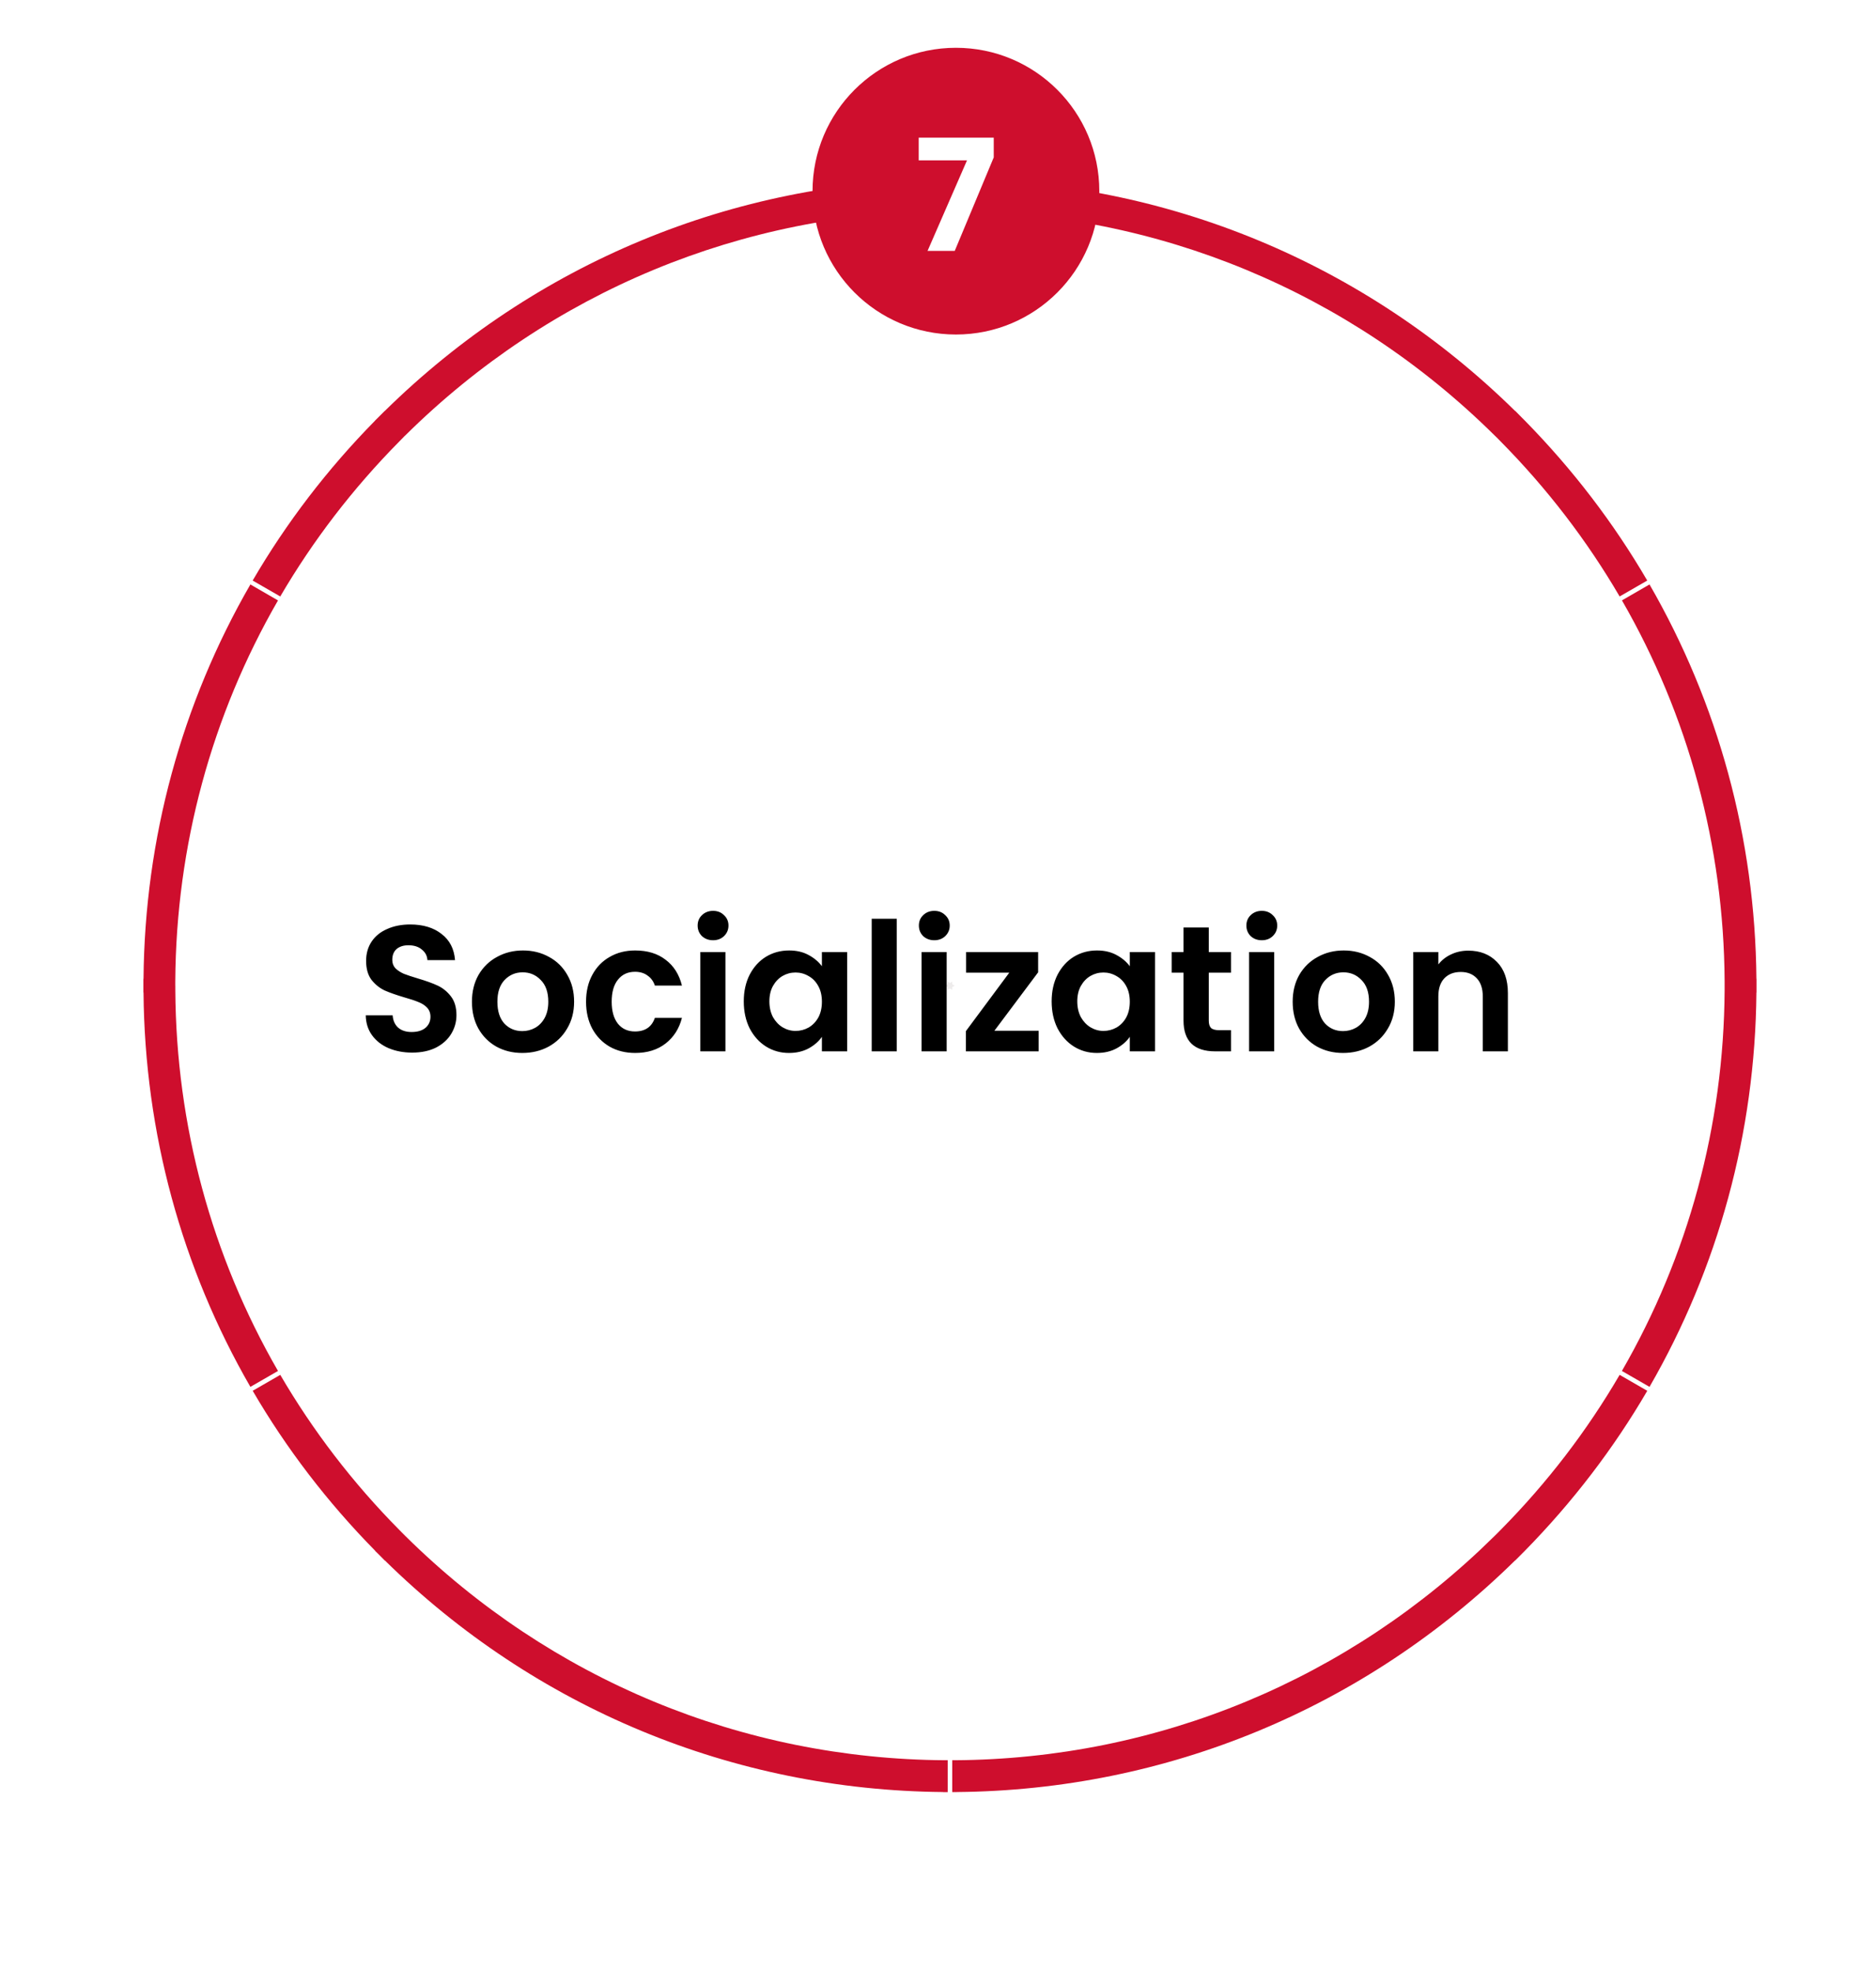 <svg xmlns="http://www.w3.org/2000/svg" width="157" height="165" viewBox="0 0 157 165" fill="none"><rect width="157" height="165" fill="white"></rect><path d="M14.669 82.502V82.125C14.737 70.78 17.722 59.865 23.265 50.257L20.954 48.92C15.213 58.876 12.11 70.179 12.011 81.931H12V82.502V83.073H12.011C12.11 94.821 15.213 106.128 20.954 116.083L23.265 114.751C17.722 105.138 14.737 94.22 14.672 82.875V82.502H14.669Z" fill="#CE0E2D"></path><path d="M127.607 35.2L127.375 34.968L126.804 34.389L126.796 34.397C114.229 22.035 97.65 15.156 80.073 15.011V15H79.692V17.672H79.875C96.881 17.768 112.927 24.426 125.056 36.422L125.33 36.688L125.586 36.951C129.484 40.895 132.819 45.254 135.545 49.925L137.855 48.593C135.046 43.773 131.612 39.277 127.607 35.2Z" fill="#CE0E2D"></path><path d="M79.125 147.335C62.123 147.236 46.076 140.577 33.947 128.589L33.848 128.49L33.418 128.056C29.516 124.112 26.185 119.753 23.455 115.078L21.148 116.411C23.954 121.23 27.388 125.722 31.397 129.8L31.389 129.807L31.789 130.2L32.2 130.618L32.208 130.611C44.774 142.972 61.354 149.847 78.931 149.996V150.004H79.311V147.335H79.125Z" fill="#CE0E2D"></path><path d="M137.855 116.411L135.545 115.078C132.819 119.753 129.488 124.112 125.586 128.056L125.315 128.33L125.056 128.585C112.927 140.577 96.881 147.236 79.875 147.335H79.692V150H80.073V149.996C97.65 149.847 114.229 142.968 126.8 130.607L126.808 130.614L127.382 130.036L127.611 129.807C131.616 125.726 135.05 121.23 137.859 116.411H137.855Z" fill="#CE0E2D"></path><path d="M147 81.931H146.992C146.893 70.179 143.787 58.876 138.046 48.92L135.739 50.253C141.278 59.862 144.267 70.78 144.331 82.125V82.875C144.267 94.22 141.282 105.138 135.735 114.751L138.046 116.083C143.787 106.128 146.893 94.821 146.992 83.073H147V82.502V81.931Z" fill="#CE0E2D"></path><path d="M78.931 15V15.011C61.354 15.156 44.775 22.035 32.208 34.393H32.2L31.793 34.8L31.389 35.2H31.397C27.388 39.277 23.954 43.773 21.145 48.593L23.455 49.925C26.185 45.254 29.52 40.895 33.418 36.951L33.845 36.513L33.947 36.418C46.077 24.426 62.123 17.768 79.125 17.672H79.312V15.004H78.931V15Z" fill="#CE0E2D"></path><path d="M79.692 82.17V82.833L79.502 82.722L79.311 82.833V82.174L79.502 82.285L79.692 82.17Z" fill="#EEECEC"></path><path d="M79.879 82.502L79.692 82.612V82.833L79.502 82.722L79.121 82.502L79.311 82.391V82.174L79.502 82.285L79.692 82.395L79.879 82.502Z" fill="#EEECEC"></path><path d="M21.148 116.411C21.114 116.358 21.08 116.301 21.049 116.247C21.019 116.194 20.985 116.137 20.954 116.083" fill="#EEECEC"></path><path d="M79.879 82.502L79.692 82.612L79.502 82.722L79.311 82.833V82.612L79.121 82.502L79.311 82.391L79.502 82.285L79.692 82.17V82.395L79.879 82.502Z" fill="#EEECEC"></path><path d="M34.495 88.105C33.765 88.105 33.105 87.98 32.515 87.73C31.935 87.48 31.475 87.12 31.135 86.65C30.795 86.18 30.62 85.625 30.61 84.985H32.86C32.89 85.415 33.04 85.755 33.31 86.005C33.59 86.255 33.97 86.38 34.45 86.38C34.94 86.38 35.325 86.265 35.605 86.035C35.885 85.795 36.025 85.485 36.025 85.105C36.025 84.795 35.93 84.54 35.74 84.34C35.55 84.14 35.31 83.985 35.02 83.875C34.74 83.755 34.35 83.625 33.85 83.485C33.17 83.285 32.615 83.09 32.185 82.9C31.765 82.7 31.4 82.405 31.09 82.015C30.79 81.615 30.64 81.085 30.64 80.425C30.64 79.805 30.795 79.265 31.105 78.805C31.415 78.345 31.85 77.995 32.41 77.755C32.97 77.505 33.61 77.38 34.33 77.38C35.41 77.38 36.285 77.645 36.955 78.175C37.635 78.695 38.01 79.425 38.08 80.365H35.77C35.75 80.005 35.595 79.71 35.305 79.48C35.025 79.24 34.65 79.12 34.18 79.12C33.77 79.12 33.44 79.225 33.19 79.435C32.95 79.645 32.83 79.95 32.83 80.35C32.83 80.63 32.92 80.865 33.1 81.055C33.29 81.235 33.52 81.385 33.79 81.505C34.07 81.615 34.46 81.745 34.96 81.895C35.64 82.095 36.195 82.295 36.625 82.495C37.055 82.695 37.425 82.995 37.735 83.395C38.045 83.795 38.2 84.32 38.2 84.97C38.2 85.53 38.055 86.05 37.765 86.53C37.475 87.01 37.05 87.395 36.49 87.685C35.93 87.965 35.265 88.105 34.495 88.105ZM43.711 88.135C42.911 88.135 42.191 87.96 41.551 87.61C40.911 87.25 40.406 86.745 40.036 86.095C39.676 85.445 39.496 84.695 39.496 83.845C39.496 82.995 39.681 82.245 40.051 81.595C40.431 80.945 40.946 80.445 41.596 80.095C42.246 79.735 42.971 79.555 43.771 79.555C44.571 79.555 45.296 79.735 45.946 80.095C46.596 80.445 47.106 80.945 47.476 81.595C47.856 82.245 48.046 82.995 48.046 83.845C48.046 84.695 47.851 85.445 47.461 86.095C47.081 86.745 46.561 87.25 45.901 87.61C45.251 87.96 44.521 88.135 43.711 88.135ZM43.711 86.305C44.091 86.305 44.446 86.215 44.776 86.035C45.116 85.845 45.386 85.565 45.586 85.195C45.786 84.825 45.886 84.375 45.886 83.845C45.886 83.055 45.676 82.45 45.256 82.03C44.846 81.6 44.341 81.385 43.741 81.385C43.141 81.385 42.636 81.6 42.226 82.03C41.826 82.45 41.626 83.055 41.626 83.845C41.626 84.635 41.821 85.245 42.211 85.675C42.611 86.095 43.111 86.305 43.711 86.305ZM49.046 83.845C49.046 82.985 49.221 82.235 49.571 81.595C49.921 80.945 50.406 80.445 51.026 80.095C51.646 79.735 52.356 79.555 53.156 79.555C54.186 79.555 55.036 79.815 55.706 80.335C56.386 80.845 56.841 81.565 57.071 82.495H54.806C54.686 82.135 54.481 81.855 54.191 81.655C53.911 81.445 53.561 81.34 53.141 81.34C52.541 81.34 52.066 81.56 51.716 82C51.366 82.43 51.191 83.045 51.191 83.845C51.191 84.635 51.366 85.25 51.716 85.69C52.066 86.12 52.541 86.335 53.141 86.335C53.991 86.335 54.546 85.955 54.806 85.195H57.071C56.841 86.095 56.386 86.81 55.706 87.34C55.026 87.87 54.176 88.135 53.156 88.135C52.356 88.135 51.646 87.96 51.026 87.61C50.406 87.25 49.921 86.75 49.571 86.11C49.221 85.46 49.046 84.705 49.046 83.845ZM59.675 78.7C59.305 78.7 58.995 78.585 58.745 78.355C58.505 78.115 58.385 77.82 58.385 77.47C58.385 77.12 58.505 76.83 58.745 76.6C58.995 76.36 59.305 76.24 59.675 76.24C60.045 76.24 60.35 76.36 60.59 76.6C60.84 76.83 60.965 77.12 60.965 77.47C60.965 77.82 60.84 78.115 60.59 78.355C60.35 78.585 60.045 78.7 59.675 78.7ZM60.71 79.69V88H58.61V79.69H60.71ZM62.245 83.815C62.245 82.975 62.41 82.23 62.739 81.58C63.08 80.93 63.535 80.43 64.105 80.08C64.684 79.73 65.329 79.555 66.04 79.555C66.659 79.555 67.2 79.68 67.659 79.93C68.129 80.18 68.504 80.495 68.784 80.875V79.69H70.9V88H68.784V86.785C68.514 87.175 68.139 87.5 67.659 87.76C67.189 88.01 66.644 88.135 66.025 88.135C65.325 88.135 64.684 87.955 64.105 87.595C63.535 87.235 63.08 86.73 62.739 86.08C62.41 85.42 62.245 84.665 62.245 83.815ZM68.784 83.845C68.784 83.335 68.684 82.9 68.484 82.54C68.284 82.17 68.014 81.89 67.674 81.7C67.335 81.5 66.969 81.4 66.579 81.4C66.189 81.4 65.829 81.495 65.499 81.685C65.169 81.875 64.9 82.155 64.689 82.525C64.49 82.885 64.389 83.315 64.389 83.815C64.389 84.315 64.49 84.755 64.689 85.135C64.9 85.505 65.169 85.79 65.499 85.99C65.84 86.19 66.2 86.29 66.579 86.29C66.969 86.29 67.335 86.195 67.674 86.005C68.014 85.805 68.284 85.525 68.484 85.165C68.684 84.795 68.784 84.355 68.784 83.845ZM75.05 76.9V88H72.951V76.9H75.05ZM78.19 78.7C77.82 78.7 77.51 78.585 77.26 78.355C77.02 78.115 76.9 77.82 76.9 77.47C76.9 77.12 77.02 76.83 77.26 76.6C77.51 76.36 77.82 76.24 78.19 76.24C78.56 76.24 78.865 76.36 79.105 76.6C79.355 76.83 79.48 77.12 79.48 77.47C79.48 77.82 79.355 78.115 79.105 78.355C78.865 78.585 78.56 78.7 78.19 78.7ZM79.225 79.69V88H77.125V79.69H79.225ZM83.22 86.275H86.925V88H80.835V86.305L84.465 81.415H80.85V79.69H86.88V81.385L83.22 86.275ZM88.011 83.815C88.011 82.975 88.176 82.23 88.506 81.58C88.846 80.93 89.301 80.43 89.871 80.08C90.451 79.73 91.096 79.555 91.806 79.555C92.426 79.555 92.966 79.68 93.426 79.93C93.896 80.18 94.271 80.495 94.551 80.875V79.69H96.666V88H94.551V86.785C94.281 87.175 93.906 87.5 93.426 87.76C92.956 88.01 92.411 88.135 91.791 88.135C91.091 88.135 90.451 87.955 89.871 87.595C89.301 87.235 88.846 86.73 88.506 86.08C88.176 85.42 88.011 84.665 88.011 83.815ZM94.551 83.845C94.551 83.335 94.451 82.9 94.251 82.54C94.051 82.17 93.781 81.89 93.441 81.7C93.101 81.5 92.736 81.4 92.346 81.4C91.956 81.4 91.596 81.495 91.266 81.685C90.936 81.875 90.666 82.155 90.456 82.525C90.256 82.885 90.156 83.315 90.156 83.815C90.156 84.315 90.256 84.755 90.456 85.135C90.666 85.505 90.936 85.79 91.266 85.99C91.606 86.19 91.966 86.29 92.346 86.29C92.736 86.29 93.101 86.195 93.441 86.005C93.781 85.805 94.051 85.525 94.251 85.165C94.451 84.795 94.551 84.355 94.551 83.845ZM101.162 81.415V85.435C101.162 85.715 101.227 85.92 101.357 86.05C101.497 86.17 101.727 86.23 102.047 86.23H103.022V88H101.702C99.932 88 99.047 87.14 99.047 85.42V81.415H98.057V79.69H99.047V77.635H101.162V79.69H103.022V81.415H101.162ZM105.598 78.7C105.228 78.7 104.918 78.585 104.668 78.355C104.428 78.115 104.308 77.82 104.308 77.47C104.308 77.12 104.428 76.83 104.668 76.6C104.918 76.36 105.228 76.24 105.598 76.24C105.968 76.24 106.273 76.36 106.513 76.6C106.763 76.83 106.888 77.12 106.888 77.47C106.888 77.82 106.763 78.115 106.513 78.355C106.273 78.585 105.968 78.7 105.598 78.7ZM106.633 79.69V88H104.533V79.69H106.633ZM112.397 88.135C111.597 88.135 110.877 87.96 110.237 87.61C109.597 87.25 109.092 86.745 108.722 86.095C108.362 85.445 108.182 84.695 108.182 83.845C108.182 82.995 108.367 82.245 108.737 81.595C109.117 80.945 109.632 80.445 110.282 80.095C110.932 79.735 111.657 79.555 112.457 79.555C113.257 79.555 113.982 79.735 114.632 80.095C115.282 80.445 115.792 80.945 116.162 81.595C116.542 82.245 116.732 82.995 116.732 83.845C116.732 84.695 116.537 85.445 116.147 86.095C115.767 86.745 115.247 87.25 114.587 87.61C113.937 87.96 113.207 88.135 112.397 88.135ZM112.397 86.305C112.777 86.305 113.132 86.215 113.462 86.035C113.802 85.845 114.072 85.565 114.272 85.195C114.472 84.825 114.572 84.375 114.572 83.845C114.572 83.055 114.362 82.45 113.942 82.03C113.532 81.6 113.027 81.385 112.427 81.385C111.827 81.385 111.322 81.6 110.912 82.03C110.512 82.45 110.312 83.055 110.312 83.845C110.312 84.635 110.507 85.245 110.897 85.675C111.297 86.095 111.797 86.305 112.397 86.305ZM122.878 79.57C123.868 79.57 124.668 79.885 125.278 80.515C125.888 81.135 126.193 82.005 126.193 83.125V88H124.093V83.41C124.093 82.75 123.928 82.245 123.598 81.895C123.268 81.535 122.818 81.355 122.248 81.355C121.668 81.355 121.208 81.535 120.868 81.895C120.538 82.245 120.373 82.75 120.373 83.41V88H118.273V79.69H120.373V80.725C120.653 80.365 121.008 80.085 121.438 79.885C121.878 79.675 122.358 79.57 122.878 79.57Z" fill="black"></path><circle cx="80" cy="16" r="12" fill="#CE0E2D"></circle><path d="M83.165 13.174L79.901 21H77.626L80.928 13.421H76.885V11.523H83.165V13.174Z" fill="white"></path></svg>